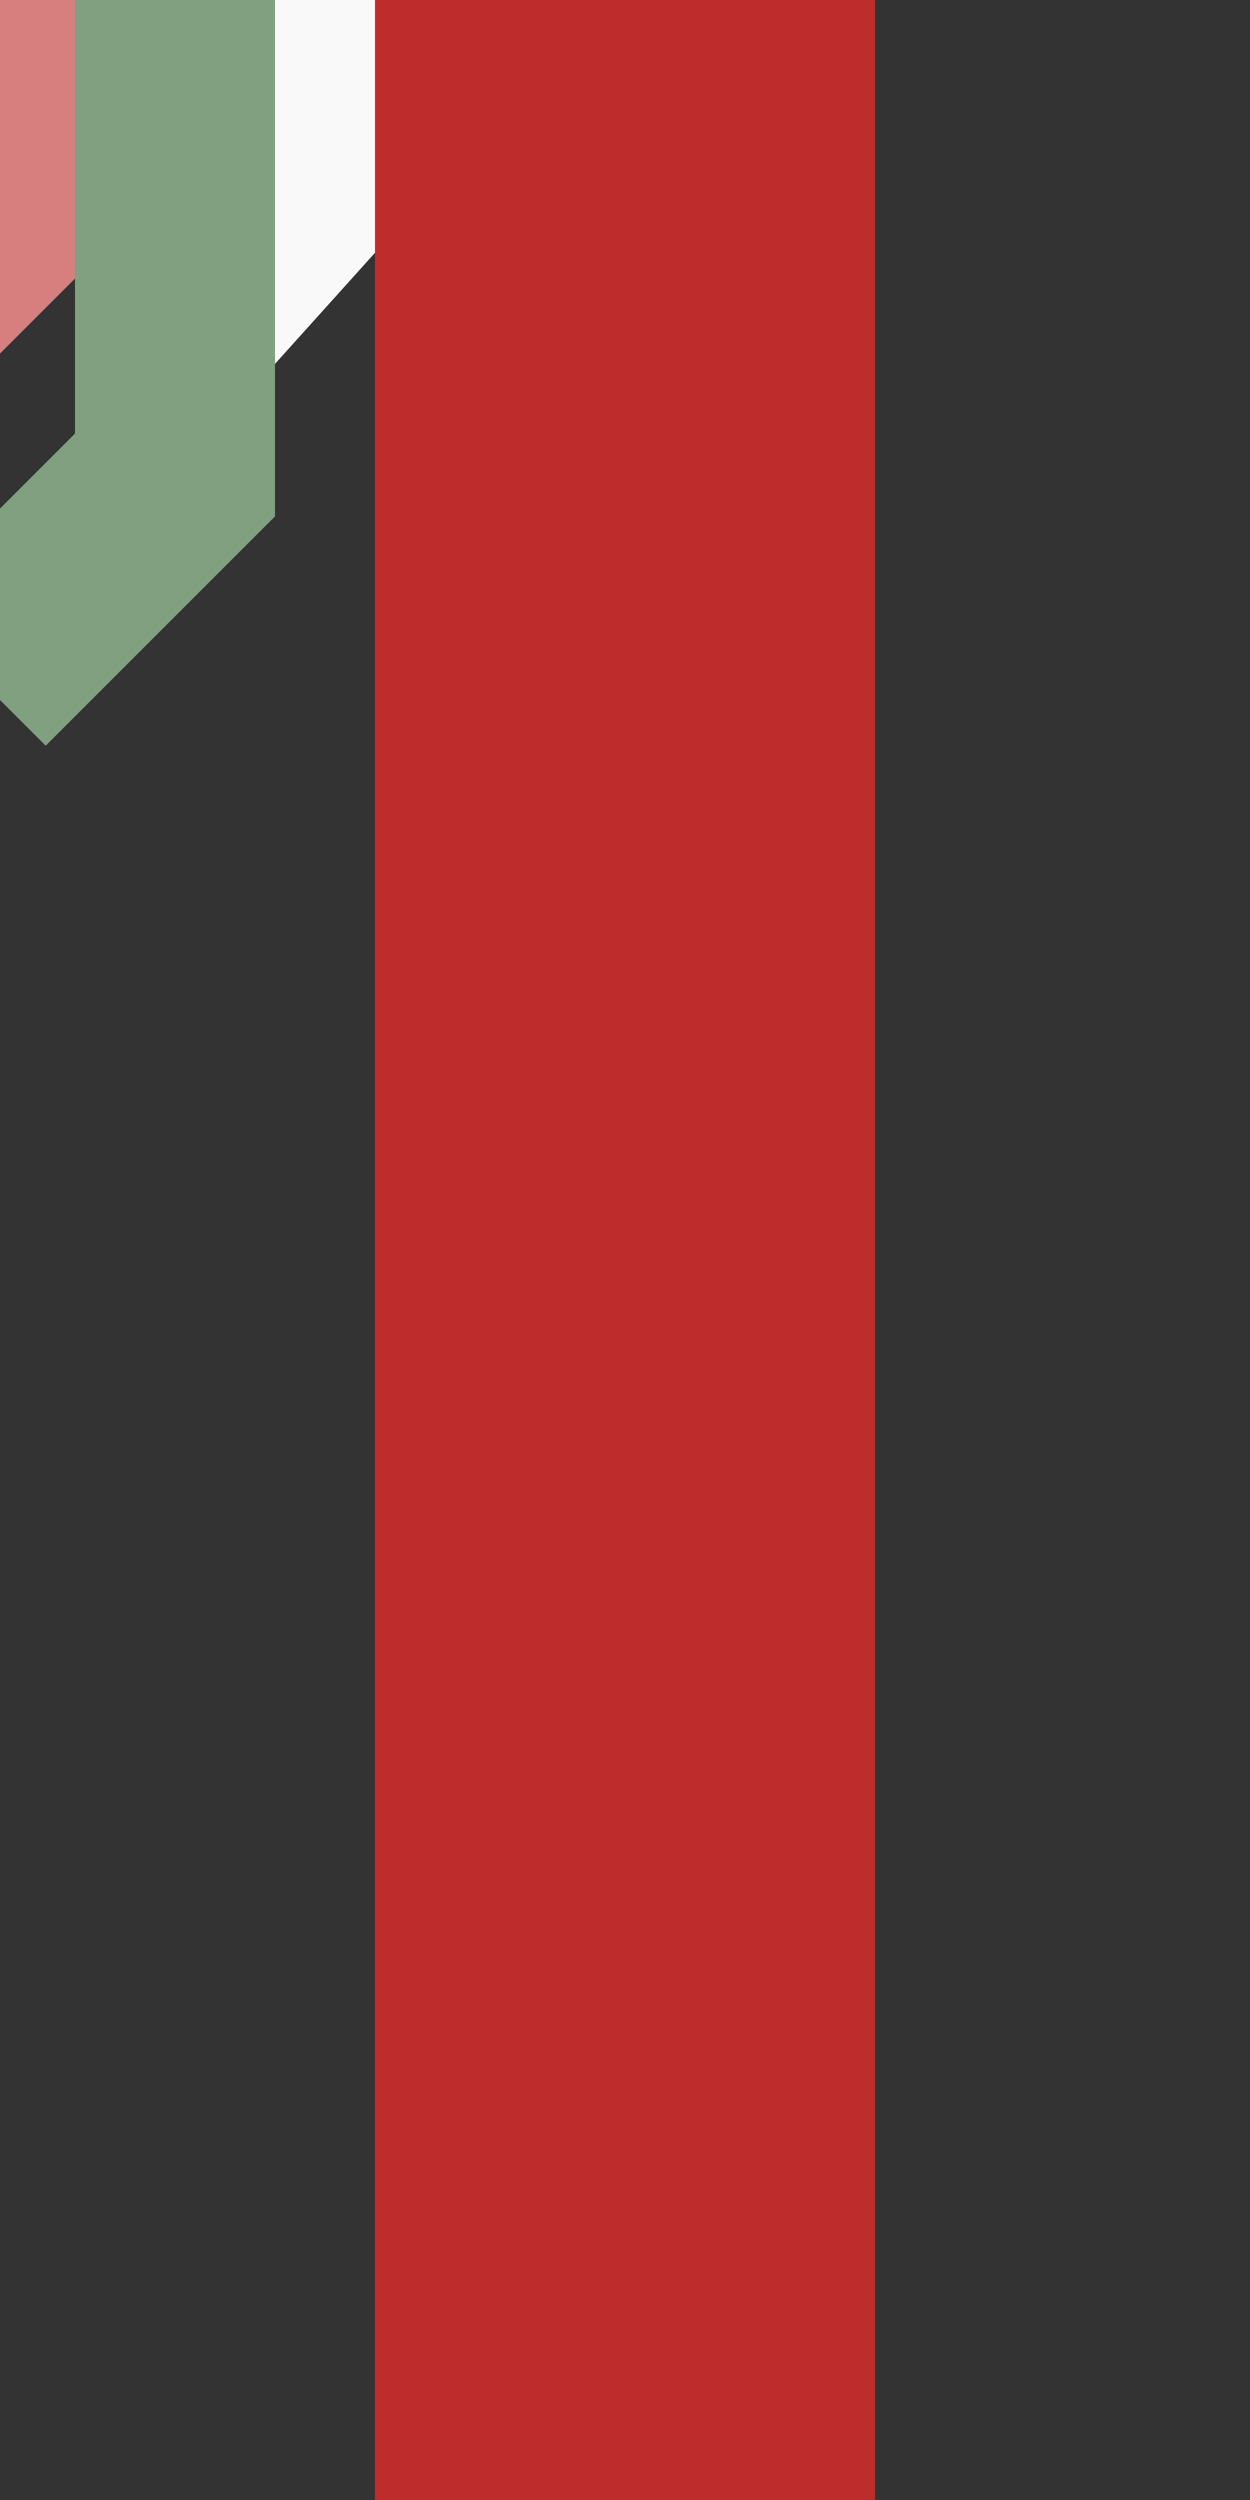<?xml version="1.0" encoding="UTF-8" standalone="no"?>
<!-- Drawn by BjornN -->
<svg xmlns="http://www.w3.org/2000/svg" width="250" height="500" viewBox="0 0 250 500">
  <rect x="0" y="0" width="250" height="500" fill="#333333" stroke="none"/>
  <title>edKRZ4oc</title>
  <path
     style="stroke:#d77f7e;stroke-width:100"
     d="M 375,-375 -125,125" />
  <g
     style="fill:none;stroke:#80a080;stroke-width:40"
     transform="matrix(-1,0,0,1,375,-375)">
    <path
       d="m 160,30 0,240 180,200 0,-240 z"
       style="fill:#f9f9f9;stroke:none" />
    <polyline
       points="120,-10 160,30 160,270 120,310"/>
    <polyline
       points="380,190 340,230 340,470 380,510"/>
  </g>
  <g
     style="fill:none;stroke:none"
     stroke-miterlimit="10"
     transform="translate(-125,0)">
    <path
       d="m 250,0 0,500"
       style="stroke:#be2d2c;stroke-width:100"/>
  </g>
</svg>
